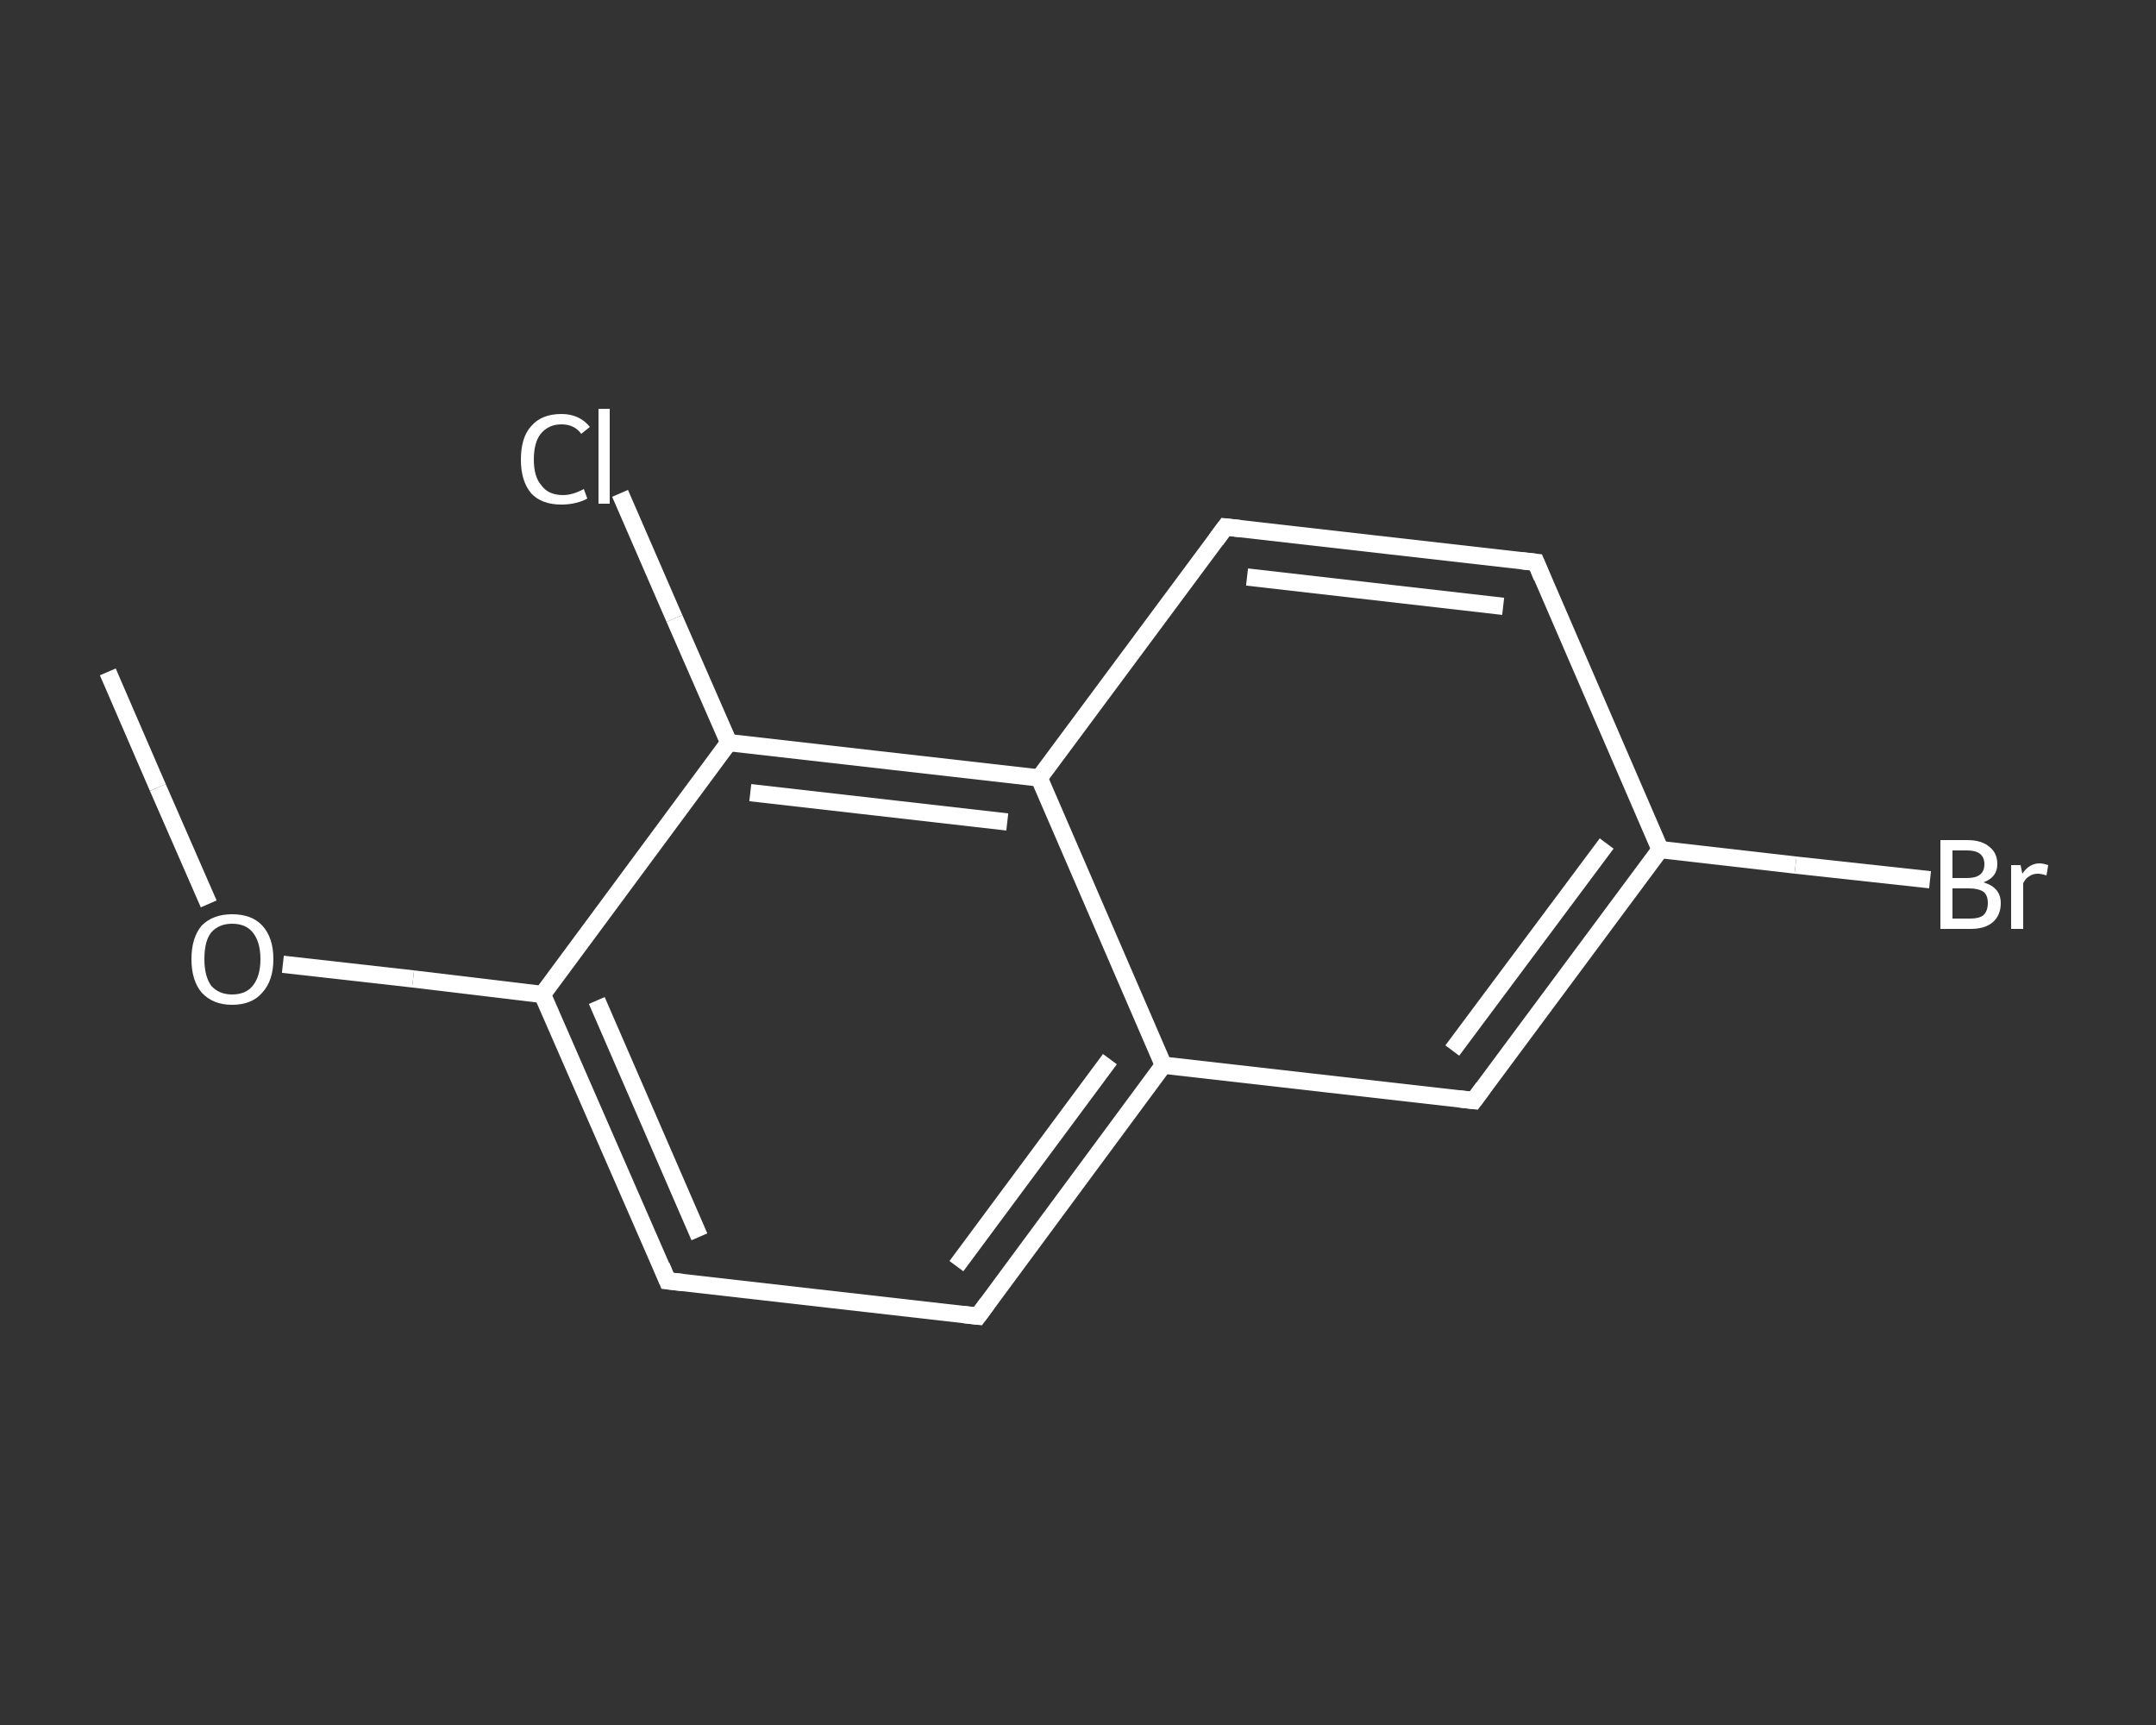 <?xml version='1.0' encoding='iso-8859-1'?>
<svg version='1.1' baseProfile='full'
              xmlns='http://www.w3.org/2000/svg'
                      xmlns:rdkit='http://www.rdkit.org/xml'
                      xmlns:xlink='http://www.w3.org/1999/xlink'
                  xml:space='preserve'
width='250px' height='200px' viewBox='0 0 250 200'>
<rect x="0" y="0" width="250" height="200" fill="#333333" stroke="none"/>
<!-- END OF HEADER -->
<rect style='opacity:1.0;fill:transparent;stroke:none' width='250.0' height='200.0' x='0.0' y='0.0'> </rect>
<path class='bond-0 atom-0 atom-1' d='M 12.5,77.9 L 18.3,91.3' style='fill:none;fill-rule:evenodd;stroke:#FFFFFF;stroke-width:2.0px;stroke-linecap:butt;stroke-linejoin:miter;stroke-opacity:1' />
<path class='bond-0 atom-0 atom-1' d='M 18.3,91.3 L 24.2,104.8' style='fill:none;fill-rule:evenodd;stroke:#FFFFFF;stroke-width:2.0px;stroke-linecap:butt;stroke-linejoin:miter;stroke-opacity:1' />
<path class='bond-1 atom-1 atom-2' d='M 32.8,111.8 L 47.9,113.5' style='fill:none;fill-rule:evenodd;stroke:#FFFFFF;stroke-width:2.0px;stroke-linecap:butt;stroke-linejoin:miter;stroke-opacity:1' />
<path class='bond-1 atom-1 atom-2' d='M 47.9,113.5 L 62.9,115.3' style='fill:none;fill-rule:evenodd;stroke:#FFFFFF;stroke-width:2.0px;stroke-linecap:butt;stroke-linejoin:miter;stroke-opacity:1' />
<path class='bond-2 atom-2 atom-3' d='M 62.9,115.3 L 77.4,148.5' style='fill:none;fill-rule:evenodd;stroke:#FFFFFF;stroke-width:2.0px;stroke-linecap:butt;stroke-linejoin:miter;stroke-opacity:1' />
<path class='bond-2 atom-2 atom-3' d='M 69.2,116.0 L 81.1,143.4' style='fill:none;fill-rule:evenodd;stroke:#FFFFFF;stroke-width:2.0px;stroke-linecap:butt;stroke-linejoin:miter;stroke-opacity:1' />
<path class='bond-3 atom-3 atom-4' d='M 77.4,148.5 L 113.4,152.6' style='fill:none;fill-rule:evenodd;stroke:#FFFFFF;stroke-width:2.0px;stroke-linecap:butt;stroke-linejoin:miter;stroke-opacity:1' />
<path class='bond-4 atom-4 atom-5' d='M 113.4,152.6 L 134.9,123.5' style='fill:none;fill-rule:evenodd;stroke:#FFFFFF;stroke-width:2.0px;stroke-linecap:butt;stroke-linejoin:miter;stroke-opacity:1' />
<path class='bond-4 atom-4 atom-5' d='M 110.9,146.8 L 128.7,122.8' style='fill:none;fill-rule:evenodd;stroke:#FFFFFF;stroke-width:2.0px;stroke-linecap:butt;stroke-linejoin:miter;stroke-opacity:1' />
<path class='bond-5 atom-5 atom-6' d='M 134.9,123.5 L 170.9,127.6' style='fill:none;fill-rule:evenodd;stroke:#FFFFFF;stroke-width:2.0px;stroke-linecap:butt;stroke-linejoin:miter;stroke-opacity:1' />
<path class='bond-6 atom-6 atom-7' d='M 170.9,127.6 L 192.5,98.5' style='fill:none;fill-rule:evenodd;stroke:#FFFFFF;stroke-width:2.0px;stroke-linecap:butt;stroke-linejoin:miter;stroke-opacity:1' />
<path class='bond-6 atom-6 atom-7' d='M 168.4,121.8 L 186.3,97.8' style='fill:none;fill-rule:evenodd;stroke:#FFFFFF;stroke-width:2.0px;stroke-linecap:butt;stroke-linejoin:miter;stroke-opacity:1' />
<path class='bond-7 atom-7 atom-8' d='M 192.5,98.5 L 208.2,100.3' style='fill:none;fill-rule:evenodd;stroke:#FFFFFF;stroke-width:2.0px;stroke-linecap:butt;stroke-linejoin:miter;stroke-opacity:1' />
<path class='bond-7 atom-7 atom-8' d='M 208.2,100.3 L 223.8,102.0' style='fill:none;fill-rule:evenodd;stroke:#FFFFFF;stroke-width:2.0px;stroke-linecap:butt;stroke-linejoin:miter;stroke-opacity:1' />
<path class='bond-8 atom-7 atom-9' d='M 192.5,98.5 L 178.1,65.2' style='fill:none;fill-rule:evenodd;stroke:#FFFFFF;stroke-width:2.0px;stroke-linecap:butt;stroke-linejoin:miter;stroke-opacity:1' />
<path class='bond-9 atom-9 atom-10' d='M 178.1,65.2 L 142.1,61.1' style='fill:none;fill-rule:evenodd;stroke:#FFFFFF;stroke-width:2.0px;stroke-linecap:butt;stroke-linejoin:miter;stroke-opacity:1' />
<path class='bond-9 atom-9 atom-10' d='M 174.3,70.3 L 144.6,66.9' style='fill:none;fill-rule:evenodd;stroke:#FFFFFF;stroke-width:2.0px;stroke-linecap:butt;stroke-linejoin:miter;stroke-opacity:1' />
<path class='bond-10 atom-10 atom-11' d='M 142.1,61.1 L 120.5,90.2' style='fill:none;fill-rule:evenodd;stroke:#FFFFFF;stroke-width:2.0px;stroke-linecap:butt;stroke-linejoin:miter;stroke-opacity:1' />
<path class='bond-11 atom-11 atom-12' d='M 120.5,90.2 L 84.5,86.1' style='fill:none;fill-rule:evenodd;stroke:#FFFFFF;stroke-width:2.0px;stroke-linecap:butt;stroke-linejoin:miter;stroke-opacity:1' />
<path class='bond-11 atom-11 atom-12' d='M 116.8,95.3 L 87.0,91.9' style='fill:none;fill-rule:evenodd;stroke:#FFFFFF;stroke-width:2.0px;stroke-linecap:butt;stroke-linejoin:miter;stroke-opacity:1' />
<path class='bond-12 atom-12 atom-13' d='M 84.5,86.1 L 78.2,71.7' style='fill:none;fill-rule:evenodd;stroke:#FFFFFF;stroke-width:2.0px;stroke-linecap:butt;stroke-linejoin:miter;stroke-opacity:1' />
<path class='bond-12 atom-12 atom-13' d='M 78.2,71.7 L 71.9,57.2' style='fill:none;fill-rule:evenodd;stroke:#FFFFFF;stroke-width:2.0px;stroke-linecap:butt;stroke-linejoin:miter;stroke-opacity:1' />
<path class='bond-13 atom-12 atom-2' d='M 84.5,86.1 L 62.9,115.3' style='fill:none;fill-rule:evenodd;stroke:#FFFFFF;stroke-width:2.0px;stroke-linecap:butt;stroke-linejoin:miter;stroke-opacity:1' />
<path class='bond-14 atom-11 atom-5' d='M 120.5,90.2 L 134.9,123.5' style='fill:none;fill-rule:evenodd;stroke:#FFFFFF;stroke-width:2.0px;stroke-linecap:butt;stroke-linejoin:miter;stroke-opacity:1' />
<path d='M 76.7,146.8 L 77.4,148.5 L 79.2,148.7' style='fill:none;stroke:#FFFFFF;stroke-width:2.0px;stroke-linecap:butt;stroke-linejoin:miter;stroke-opacity:1;' />
<path d='M 111.6,152.4 L 113.4,152.6 L 114.5,151.1' style='fill:none;stroke:#FFFFFF;stroke-width:2.0px;stroke-linecap:butt;stroke-linejoin:miter;stroke-opacity:1;' />
<path d='M 169.1,127.4 L 170.9,127.6 L 172.0,126.1' style='fill:none;stroke:#FFFFFF;stroke-width:2.0px;stroke-linecap:butt;stroke-linejoin:miter;stroke-opacity:1;' />
<path d='M 178.8,66.9 L 178.1,65.2 L 176.3,65.0' style='fill:none;stroke:#FFFFFF;stroke-width:2.0px;stroke-linecap:butt;stroke-linejoin:miter;stroke-opacity:1;' />
<path d='M 143.9,61.3 L 142.1,61.1 L 141.0,62.6' style='fill:none;stroke:#FFFFFF;stroke-width:2.0px;stroke-linecap:butt;stroke-linejoin:miter;stroke-opacity:1;' />
<path class='atom-1' d='M 22.2 111.2
Q 22.2 108.7, 23.4 107.3
Q 24.7 106.0, 26.9 106.0
Q 29.2 106.0, 30.4 107.3
Q 31.7 108.7, 31.7 111.2
Q 31.7 113.7, 30.4 115.1
Q 29.2 116.5, 26.9 116.5
Q 24.7 116.5, 23.4 115.1
Q 22.2 113.7, 22.2 111.2
M 26.9 115.3
Q 28.5 115.3, 29.3 114.3
Q 30.2 113.2, 30.2 111.2
Q 30.2 109.2, 29.3 108.1
Q 28.5 107.1, 26.9 107.1
Q 25.4 107.1, 24.5 108.1
Q 23.7 109.1, 23.7 111.2
Q 23.7 113.2, 24.5 114.3
Q 25.4 115.3, 26.9 115.3
' fill='#FFFFFF'/>
<path class='atom-8' d='M 230.0 102.3
Q 231.0 102.6, 231.5 103.2
Q 232.0 103.8, 232.0 104.7
Q 232.0 106.1, 231.1 106.9
Q 230.2 107.7, 228.5 107.7
L 225.0 107.7
L 225.0 97.4
L 228.1 97.4
Q 229.8 97.4, 230.7 98.2
Q 231.6 98.9, 231.6 100.2
Q 231.6 101.7, 230.0 102.3
M 226.4 98.6
L 226.4 101.8
L 228.1 101.8
Q 229.1 101.8, 229.6 101.4
Q 230.1 101.0, 230.1 100.2
Q 230.1 98.6, 228.1 98.6
L 226.4 98.6
M 228.5 106.5
Q 229.5 106.5, 230.0 106.1
Q 230.5 105.6, 230.5 104.7
Q 230.5 103.8, 230.0 103.4
Q 229.4 103.0, 228.3 103.0
L 226.4 103.0
L 226.4 106.5
L 228.5 106.5
' fill='#FFFFFF'/>
<path class='atom-8' d='M 234.3 100.3
L 234.5 101.3
Q 235.3 100.1, 236.5 100.1
Q 236.9 100.1, 237.5 100.3
L 237.3 101.5
Q 236.7 101.3, 236.3 101.3
Q 235.7 101.3, 235.3 101.6
Q 234.9 101.8, 234.6 102.4
L 234.6 107.7
L 233.2 107.7
L 233.2 100.3
L 234.3 100.3
' fill='#FFFFFF'/>
<path class='atom-13' d='M 60.4 53.3
Q 60.4 50.7, 61.6 49.4
Q 62.8 48.0, 65.1 48.0
Q 67.2 48.0, 68.4 49.5
L 67.4 50.3
Q 66.6 49.2, 65.1 49.2
Q 63.6 49.2, 62.7 50.3
Q 61.9 51.3, 61.9 53.3
Q 61.9 55.3, 62.8 56.3
Q 63.6 57.4, 65.3 57.4
Q 66.4 57.4, 67.7 56.7
L 68.1 57.8
Q 67.6 58.1, 66.8 58.3
Q 66.0 58.5, 65.1 58.5
Q 62.8 58.5, 61.6 57.2
Q 60.4 55.8, 60.4 53.3
' fill='#FFFFFF'/>
<path class='atom-13' d='M 69.4 47.4
L 70.7 47.4
L 70.7 58.4
L 69.4 58.4
L 69.4 47.4
' fill='#FFFFFF'/>
</svg>
